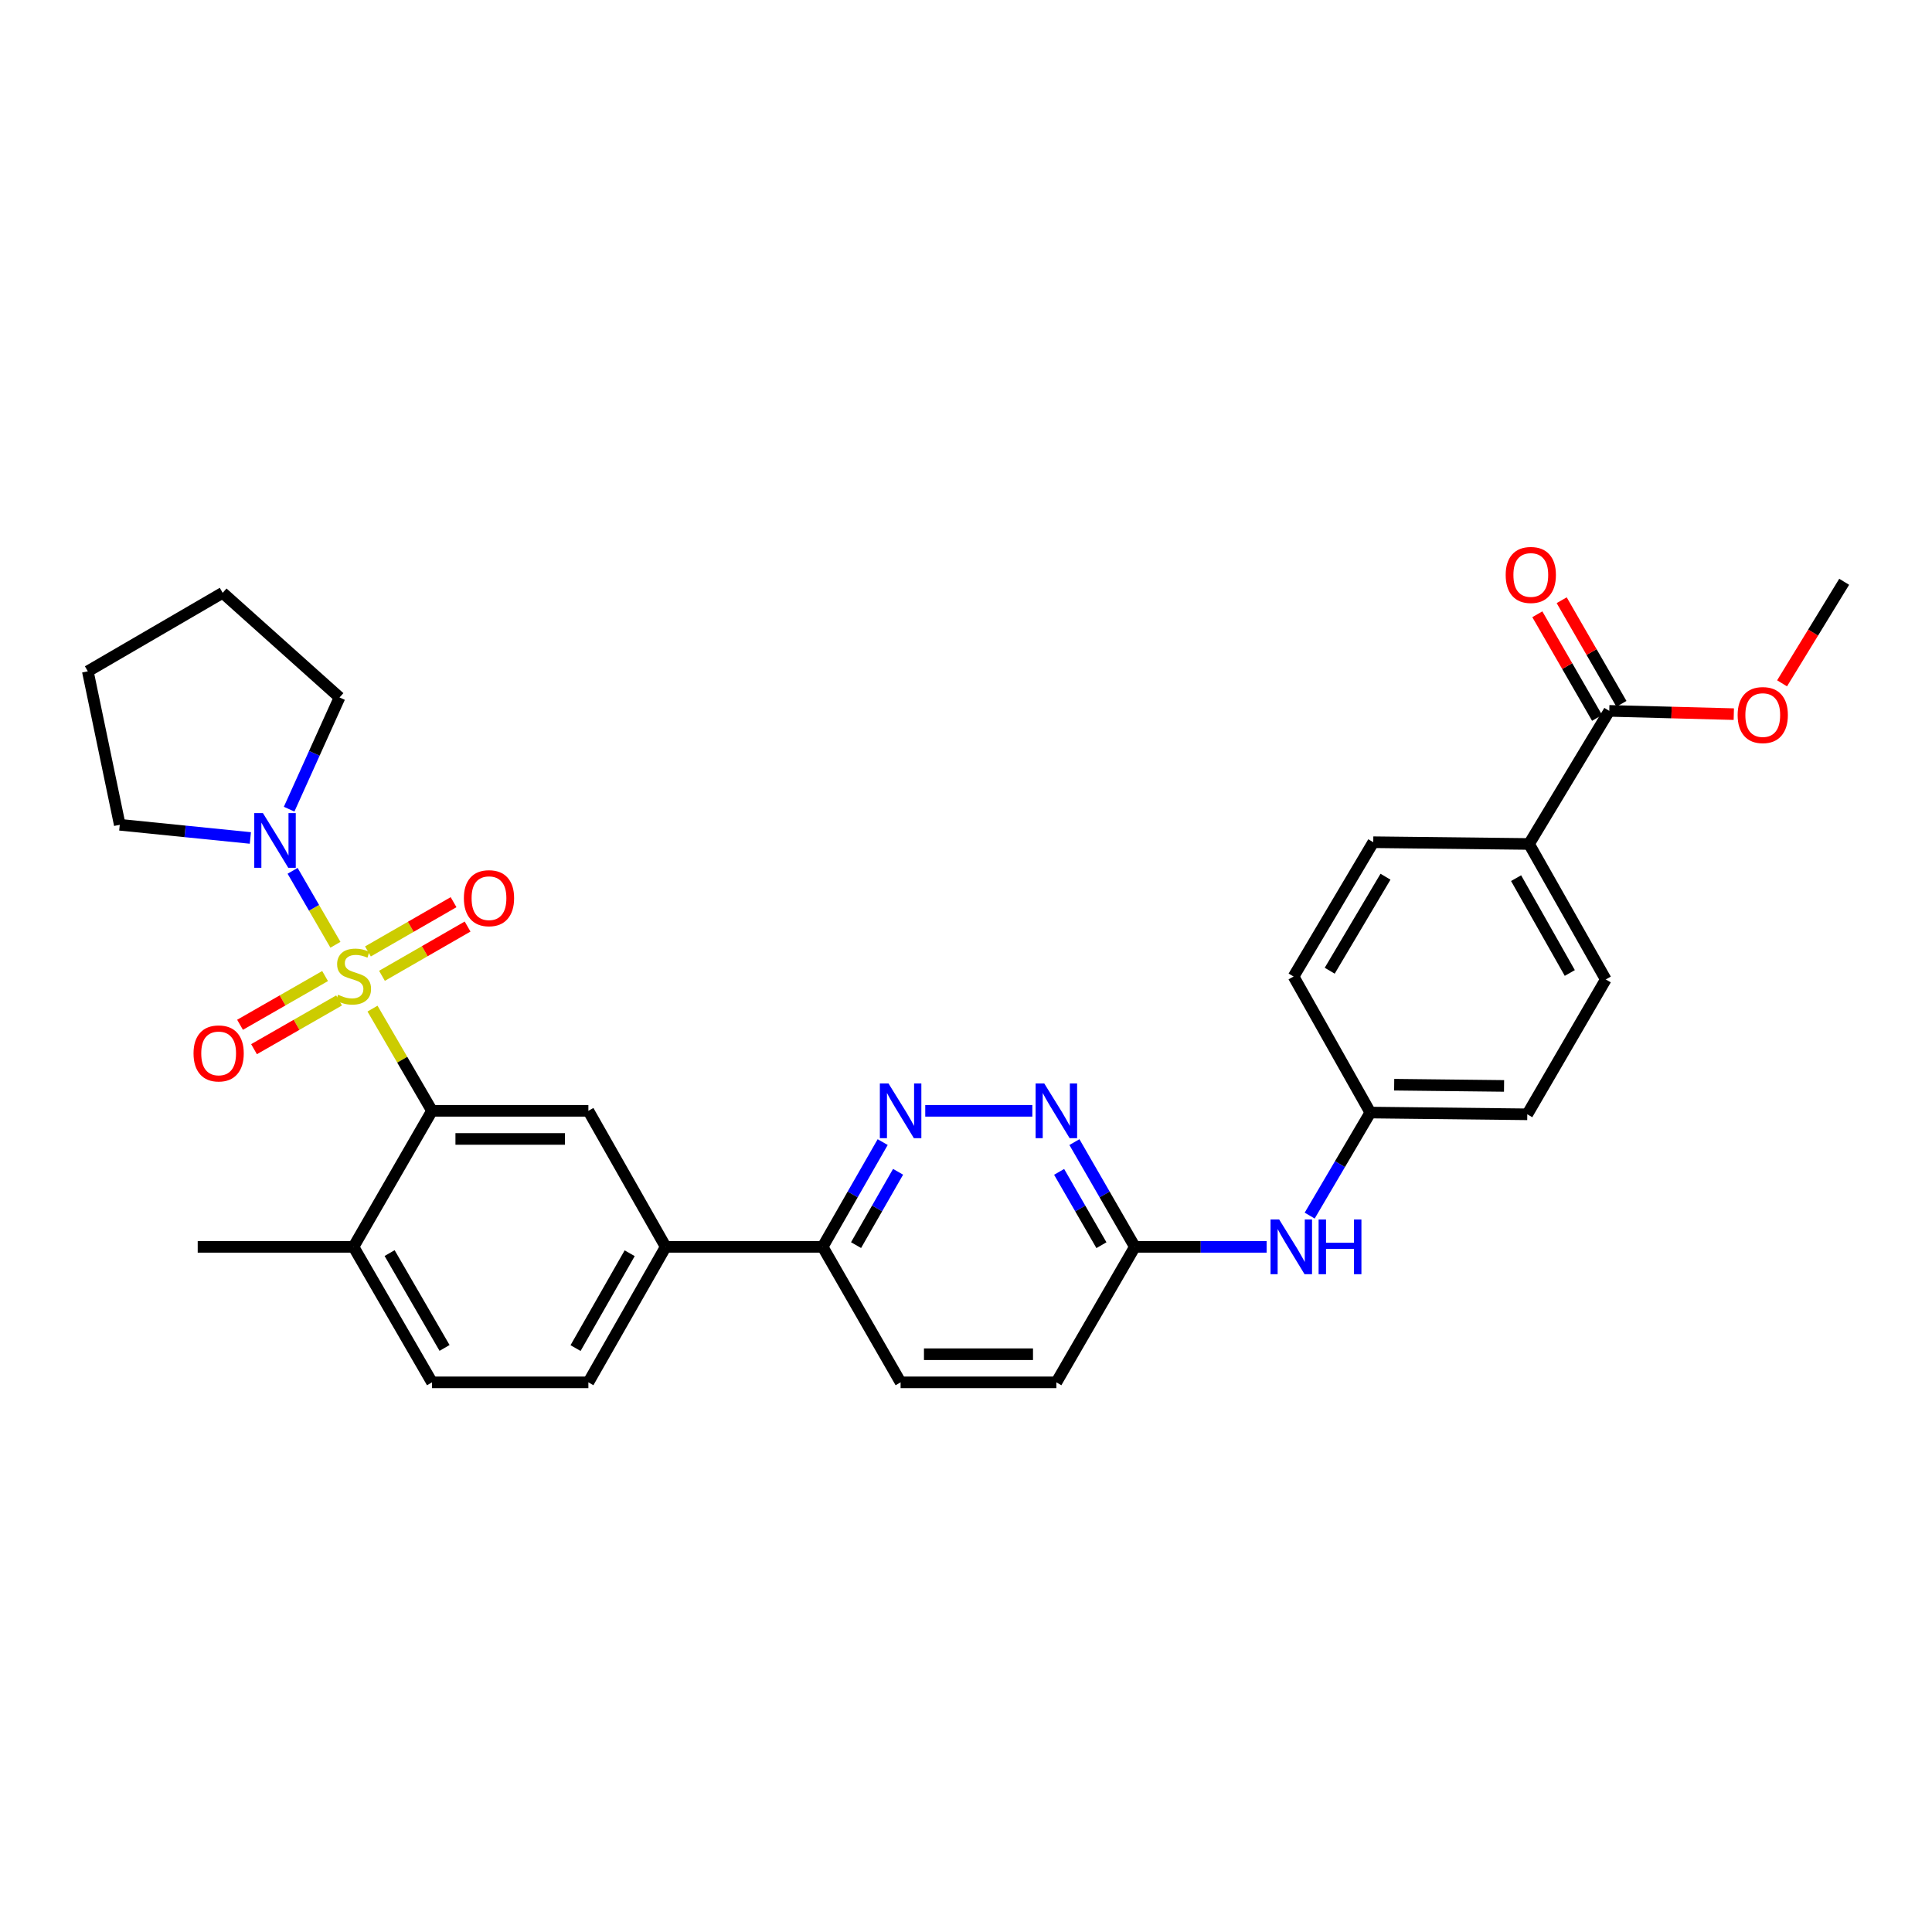 <?xml version='1.0' encoding='iso-8859-1'?>
<svg version='1.1' baseProfile='full'
              xmlns='http://www.w3.org/2000/svg'
                      xmlns:rdkit='http://www.rdkit.org/xml'
                      xmlns:xlink='http://www.w3.org/1999/xlink'
                  xml:space='preserve'
width='1000px' height='1000px' viewBox='0 0 1000 1000'>
<!-- END OF HEADER -->
<rect style='opacity:1.0;fill:#FFFFFF;stroke:none' width='1000' height='1000' x='0' y='0'> </rect>
<path class='bond-0' d='M 192.808,522.058 L 208.203,548.509' style='fill:none;fill-rule:evenodd;stroke:#CCCC00;stroke-width:6px;stroke-linecap:butt;stroke-linejoin:miter;stroke-opacity:1' />
<path class='bond-0' d='M 208.203,548.509 L 223.598,574.961' style='fill:none;fill-rule:evenodd;stroke:#000000;stroke-width:6px;stroke-linecap:butt;stroke-linejoin:miter;stroke-opacity:1' />
<path class='bond-1' d='M 173.62,489.012 L 162.536,469.875' style='fill:none;fill-rule:evenodd;stroke:#CCCC00;stroke-width:6px;stroke-linecap:butt;stroke-linejoin:miter;stroke-opacity:1' />
<path class='bond-1' d='M 162.536,469.875 L 151.451,450.737' style='fill:none;fill-rule:evenodd;stroke:#0000FF;stroke-width:6px;stroke-linecap:butt;stroke-linejoin:miter;stroke-opacity:1' />
<path class='bond-6' d='M 168.262,505.201 L 146.253,517.814' style='fill:none;fill-rule:evenodd;stroke:#CCCC00;stroke-width:6px;stroke-linecap:butt;stroke-linejoin:miter;stroke-opacity:1' />
<path class='bond-6' d='M 146.253,517.814 L 124.243,530.428' style='fill:none;fill-rule:evenodd;stroke:#FF0000;stroke-width:6px;stroke-linecap:butt;stroke-linejoin:miter;stroke-opacity:1' />
<path class='bond-6' d='M 175.5,517.829 L 153.49,530.443' style='fill:none;fill-rule:evenodd;stroke:#CCCC00;stroke-width:6px;stroke-linecap:butt;stroke-linejoin:miter;stroke-opacity:1' />
<path class='bond-6' d='M 153.49,530.443 L 131.481,543.057' style='fill:none;fill-rule:evenodd;stroke:#FF0000;stroke-width:6px;stroke-linecap:butt;stroke-linejoin:miter;stroke-opacity:1' />
<path class='bond-7' d='M 197.704,505.08 L 219.864,492.331' style='fill:none;fill-rule:evenodd;stroke:#CCCC00;stroke-width:6px;stroke-linecap:butt;stroke-linejoin:miter;stroke-opacity:1' />
<path class='bond-7' d='M 219.864,492.331 L 242.024,479.582' style='fill:none;fill-rule:evenodd;stroke:#FF0000;stroke-width:6px;stroke-linecap:butt;stroke-linejoin:miter;stroke-opacity:1' />
<path class='bond-7' d='M 190.445,492.463 L 212.606,479.714' style='fill:none;fill-rule:evenodd;stroke:#CCCC00;stroke-width:6px;stroke-linecap:butt;stroke-linejoin:miter;stroke-opacity:1' />
<path class='bond-7' d='M 212.606,479.714 L 234.766,466.965' style='fill:none;fill-rule:evenodd;stroke:#FF0000;stroke-width:6px;stroke-linecap:butt;stroke-linejoin:miter;stroke-opacity:1' />
<path class='bond-2' d='M 223.598,574.961 L 304.543,574.961' style='fill:none;fill-rule:evenodd;stroke:#000000;stroke-width:6px;stroke-linecap:butt;stroke-linejoin:miter;stroke-opacity:1' />
<path class='bond-2' d='M 235.74,589.516 L 292.402,589.516' style='fill:none;fill-rule:evenodd;stroke:#000000;stroke-width:6px;stroke-linecap:butt;stroke-linejoin:miter;stroke-opacity:1' />
<path class='bond-11' d='M 223.598,574.961 L 182.972,645.369' style='fill:none;fill-rule:evenodd;stroke:#000000;stroke-width:6px;stroke-linecap:butt;stroke-linejoin:miter;stroke-opacity:1' />
<path class='bond-25' d='M 129.587,433.729 L 95.789,430.318' style='fill:none;fill-rule:evenodd;stroke:#0000FF;stroke-width:6px;stroke-linecap:butt;stroke-linejoin:miter;stroke-opacity:1' />
<path class='bond-25' d='M 95.789,430.318 L 61.991,426.906' style='fill:none;fill-rule:evenodd;stroke:#000000;stroke-width:6px;stroke-linecap:butt;stroke-linejoin:miter;stroke-opacity:1' />
<path class='bond-26' d='M 149.651,418.827 L 162.697,389.915' style='fill:none;fill-rule:evenodd;stroke:#0000FF;stroke-width:6px;stroke-linecap:butt;stroke-linejoin:miter;stroke-opacity:1' />
<path class='bond-26' d='M 162.697,389.915 L 175.743,361.002' style='fill:none;fill-rule:evenodd;stroke:#000000;stroke-width:6px;stroke-linecap:butt;stroke-linejoin:miter;stroke-opacity:1' />
<path class='bond-5' d='M 304.543,574.961 L 344.563,645.369' style='fill:none;fill-rule:evenodd;stroke:#000000;stroke-width:6px;stroke-linecap:butt;stroke-linejoin:miter;stroke-opacity:1' />
<path class='bond-3' d='M 456.874,591.149 L 441.341,618.259' style='fill:none;fill-rule:evenodd;stroke:#0000FF;stroke-width:6px;stroke-linecap:butt;stroke-linejoin:miter;stroke-opacity:1' />
<path class='bond-3' d='M 441.341,618.259 L 425.807,645.369' style='fill:none;fill-rule:evenodd;stroke:#000000;stroke-width:6px;stroke-linecap:butt;stroke-linejoin:miter;stroke-opacity:1' />
<path class='bond-3' d='M 464.844,606.519 L 453.97,625.496' style='fill:none;fill-rule:evenodd;stroke:#0000FF;stroke-width:6px;stroke-linecap:butt;stroke-linejoin:miter;stroke-opacity:1' />
<path class='bond-3' d='M 453.97,625.496 L 443.096,644.472' style='fill:none;fill-rule:evenodd;stroke:#000000;stroke-width:6px;stroke-linecap:butt;stroke-linejoin:miter;stroke-opacity:1' />
<path class='bond-4' d='M 478.906,574.961 L 534.335,574.961' style='fill:none;fill-rule:evenodd;stroke:#0000FF;stroke-width:6px;stroke-linecap:butt;stroke-linejoin:miter;stroke-opacity:1' />
<path class='bond-33' d='M 556.115,591.153 L 571.756,618.261' style='fill:none;fill-rule:evenodd;stroke:#0000FF;stroke-width:6px;stroke-linecap:butt;stroke-linejoin:miter;stroke-opacity:1' />
<path class='bond-33' d='M 571.756,618.261 L 587.398,645.369' style='fill:none;fill-rule:evenodd;stroke:#000000;stroke-width:6px;stroke-linecap:butt;stroke-linejoin:miter;stroke-opacity:1' />
<path class='bond-33' d='M 548.2,606.56 L 559.149,625.535' style='fill:none;fill-rule:evenodd;stroke:#0000FF;stroke-width:6px;stroke-linecap:butt;stroke-linejoin:miter;stroke-opacity:1' />
<path class='bond-33' d='M 559.149,625.535 L 570.098,644.511' style='fill:none;fill-rule:evenodd;stroke:#000000;stroke-width:6px;stroke-linecap:butt;stroke-linejoin:miter;stroke-opacity:1' />
<path class='bond-9' d='M 344.563,645.369 L 425.807,645.369' style='fill:none;fill-rule:evenodd;stroke:#000000;stroke-width:6px;stroke-linecap:butt;stroke-linejoin:miter;stroke-opacity:1' />
<path class='bond-32' d='M 344.563,645.369 L 304.543,715.502' style='fill:none;fill-rule:evenodd;stroke:#000000;stroke-width:6px;stroke-linecap:butt;stroke-linejoin:miter;stroke-opacity:1' />
<path class='bond-32' d='M 325.918,648.675 L 297.904,697.769' style='fill:none;fill-rule:evenodd;stroke:#000000;stroke-width:6px;stroke-linecap:butt;stroke-linejoin:miter;stroke-opacity:1' />
<path class='bond-8' d='M 832.95,367.948 L 791.434,436.837' style='fill:none;fill-rule:evenodd;stroke:#000000;stroke-width:6px;stroke-linecap:butt;stroke-linejoin:miter;stroke-opacity:1' />
<path class='bond-14' d='M 839.255,364.313 L 823.791,337.493' style='fill:none;fill-rule:evenodd;stroke:#000000;stroke-width:6px;stroke-linecap:butt;stroke-linejoin:miter;stroke-opacity:1' />
<path class='bond-14' d='M 823.791,337.493 L 808.327,310.673' style='fill:none;fill-rule:evenodd;stroke:#FF0000;stroke-width:6px;stroke-linecap:butt;stroke-linejoin:miter;stroke-opacity:1' />
<path class='bond-14' d='M 826.645,371.584 L 811.181,344.764' style='fill:none;fill-rule:evenodd;stroke:#000000;stroke-width:6px;stroke-linecap:butt;stroke-linejoin:miter;stroke-opacity:1' />
<path class='bond-14' d='M 811.181,344.764 L 795.717,317.943' style='fill:none;fill-rule:evenodd;stroke:#FF0000;stroke-width:6px;stroke-linecap:butt;stroke-linejoin:miter;stroke-opacity:1' />
<path class='bond-22' d='M 832.95,367.948 L 865.181,368.795' style='fill:none;fill-rule:evenodd;stroke:#000000;stroke-width:6px;stroke-linecap:butt;stroke-linejoin:miter;stroke-opacity:1' />
<path class='bond-22' d='M 865.181,368.795 L 897.412,369.641' style='fill:none;fill-rule:evenodd;stroke:#FF0000;stroke-width:6px;stroke-linecap:butt;stroke-linejoin:miter;stroke-opacity:1' />
<path class='bond-17' d='M 425.807,645.369 L 466.15,715.502' style='fill:none;fill-rule:evenodd;stroke:#000000;stroke-width:6px;stroke-linecap:butt;stroke-linejoin:miter;stroke-opacity:1' />
<path class='bond-10' d='M 587.398,645.369 L 546.772,715.502' style='fill:none;fill-rule:evenodd;stroke:#000000;stroke-width:6px;stroke-linecap:butt;stroke-linejoin:miter;stroke-opacity:1' />
<path class='bond-13' d='M 587.398,645.369 L 621.5,645.369' style='fill:none;fill-rule:evenodd;stroke:#000000;stroke-width:6px;stroke-linecap:butt;stroke-linejoin:miter;stroke-opacity:1' />
<path class='bond-13' d='M 621.5,645.369 L 655.603,645.369' style='fill:none;fill-rule:evenodd;stroke:#0000FF;stroke-width:6px;stroke-linecap:butt;stroke-linejoin:miter;stroke-opacity:1' />
<path class='bond-16' d='M 182.972,645.369 L 223.598,715.502' style='fill:none;fill-rule:evenodd;stroke:#000000;stroke-width:6px;stroke-linecap:butt;stroke-linejoin:miter;stroke-opacity:1' />
<path class='bond-16' d='M 201.661,648.593 L 230.099,697.687' style='fill:none;fill-rule:evenodd;stroke:#000000;stroke-width:6px;stroke-linecap:butt;stroke-linejoin:miter;stroke-opacity:1' />
<path class='bond-27' d='M 182.972,645.369 L 102.334,645.369' style='fill:none;fill-rule:evenodd;stroke:#000000;stroke-width:6px;stroke-linecap:butt;stroke-linejoin:miter;stroke-opacity:1' />
<path class='bond-12' d='M 791.434,436.837 L 831.147,506.962' style='fill:none;fill-rule:evenodd;stroke:#000000;stroke-width:6px;stroke-linecap:butt;stroke-linejoin:miter;stroke-opacity:1' />
<path class='bond-12' d='M 784.726,454.528 L 812.524,503.616' style='fill:none;fill-rule:evenodd;stroke:#000000;stroke-width:6px;stroke-linecap:butt;stroke-linejoin:miter;stroke-opacity:1' />
<path class='bond-34' d='M 791.434,436.837 L 710.797,435.931' style='fill:none;fill-rule:evenodd;stroke:#000000;stroke-width:6px;stroke-linecap:butt;stroke-linejoin:miter;stroke-opacity:1' />
<path class='bond-20' d='M 677.888,629.193 L 693.582,602.525' style='fill:none;fill-rule:evenodd;stroke:#0000FF;stroke-width:6px;stroke-linecap:butt;stroke-linejoin:miter;stroke-opacity:1' />
<path class='bond-20' d='M 693.582,602.525 L 709.276,575.858' style='fill:none;fill-rule:evenodd;stroke:#000000;stroke-width:6px;stroke-linecap:butt;stroke-linejoin:miter;stroke-opacity:1' />
<path class='bond-15' d='M 304.543,715.502 L 223.598,715.502' style='fill:none;fill-rule:evenodd;stroke:#000000;stroke-width:6px;stroke-linecap:butt;stroke-linejoin:miter;stroke-opacity:1' />
<path class='bond-21' d='M 466.15,715.502 L 546.772,715.502' style='fill:none;fill-rule:evenodd;stroke:#000000;stroke-width:6px;stroke-linecap:butt;stroke-linejoin:miter;stroke-opacity:1' />
<path class='bond-21' d='M 478.244,700.947 L 534.679,700.947' style='fill:none;fill-rule:evenodd;stroke:#000000;stroke-width:6px;stroke-linecap:butt;stroke-linejoin:miter;stroke-opacity:1' />
<path class='bond-18' d='M 831.147,506.962 L 790.521,576.764' style='fill:none;fill-rule:evenodd;stroke:#000000;stroke-width:6px;stroke-linecap:butt;stroke-linejoin:miter;stroke-opacity:1' />
<path class='bond-19' d='M 710.797,435.931 L 669.556,505.442' style='fill:none;fill-rule:evenodd;stroke:#000000;stroke-width:6px;stroke-linecap:butt;stroke-linejoin:miter;stroke-opacity:1' />
<path class='bond-19' d='M 717.129,453.784 L 688.26,502.442' style='fill:none;fill-rule:evenodd;stroke:#000000;stroke-width:6px;stroke-linecap:butt;stroke-linejoin:miter;stroke-opacity:1' />
<path class='bond-23' d='M 709.276,575.858 L 669.556,505.442' style='fill:none;fill-rule:evenodd;stroke:#000000;stroke-width:6px;stroke-linecap:butt;stroke-linejoin:miter;stroke-opacity:1' />
<path class='bond-24' d='M 709.276,575.858 L 790.521,576.764' style='fill:none;fill-rule:evenodd;stroke:#000000;stroke-width:6px;stroke-linecap:butt;stroke-linejoin:miter;stroke-opacity:1' />
<path class='bond-24' d='M 721.625,561.439 L 778.496,562.073' style='fill:none;fill-rule:evenodd;stroke:#000000;stroke-width:6px;stroke-linecap:butt;stroke-linejoin:miter;stroke-opacity:1' />
<path class='bond-28' d='M 922.393,353.695 L 938.469,327.413' style='fill:none;fill-rule:evenodd;stroke:#FF0000;stroke-width:6px;stroke-linecap:butt;stroke-linejoin:miter;stroke-opacity:1' />
<path class='bond-28' d='M 938.469,327.413 L 954.545,301.13' style='fill:none;fill-rule:evenodd;stroke:#000000;stroke-width:6px;stroke-linecap:butt;stroke-linejoin:miter;stroke-opacity:1' />
<path class='bond-30' d='M 61.991,426.906 L 45.455,347.465' style='fill:none;fill-rule:evenodd;stroke:#000000;stroke-width:6px;stroke-linecap:butt;stroke-linejoin:miter;stroke-opacity:1' />
<path class='bond-29' d='M 175.743,361.002 L 115.256,306.839' style='fill:none;fill-rule:evenodd;stroke:#000000;stroke-width:6px;stroke-linecap:butt;stroke-linejoin:miter;stroke-opacity:1' />
<path class='bond-31' d='M 115.256,306.839 L 45.455,347.465' style='fill:none;fill-rule:evenodd;stroke:#000000;stroke-width:6px;stroke-linecap:butt;stroke-linejoin:miter;stroke-opacity:1' />
<path  class='atom-0' d='M 174.972 514.879
Q 175.292 514.999, 176.612 515.559
Q 177.932 516.119, 179.372 516.479
Q 180.852 516.799, 182.292 516.799
Q 184.972 516.799, 186.532 515.519
Q 188.092 514.199, 188.092 511.919
Q 188.092 510.359, 187.292 509.399
Q 186.532 508.439, 185.332 507.919
Q 184.132 507.399, 182.132 506.799
Q 179.612 506.039, 178.092 505.319
Q 176.612 504.599, 175.532 503.079
Q 174.492 501.559, 174.492 498.999
Q 174.492 495.439, 176.892 493.239
Q 179.332 491.039, 184.132 491.039
Q 187.412 491.039, 191.132 492.599
L 190.212 495.679
Q 186.812 494.279, 184.252 494.279
Q 181.492 494.279, 179.972 495.439
Q 178.452 496.559, 178.492 498.519
Q 178.492 500.039, 179.252 500.959
Q 180.052 501.879, 181.172 502.399
Q 182.332 502.919, 184.252 503.519
Q 186.812 504.319, 188.332 505.119
Q 189.852 505.919, 190.932 507.559
Q 192.052 509.159, 192.052 511.919
Q 192.052 515.839, 189.412 517.959
Q 186.812 520.039, 182.452 520.039
Q 179.932 520.039, 178.012 519.479
Q 176.132 518.959, 173.892 518.039
L 174.972 514.879
' fill='#CCCC00'/>
<path  class='atom-2' d='M 136.086 420.857
L 145.366 435.857
Q 146.286 437.337, 147.766 440.017
Q 149.246 442.697, 149.326 442.857
L 149.326 420.857
L 153.086 420.857
L 153.086 449.177
L 149.206 449.177
L 139.246 432.777
Q 138.086 430.857, 136.846 428.657
Q 135.646 426.457, 135.286 425.777
L 135.286 449.177
L 131.606 449.177
L 131.606 420.857
L 136.086 420.857
' fill='#0000FF'/>
<path  class='atom-4' d='M 459.89 560.801
L 469.17 575.801
Q 470.09 577.281, 471.57 579.961
Q 473.05 582.641, 473.13 582.801
L 473.13 560.801
L 476.89 560.801
L 476.89 589.121
L 473.01 589.121
L 463.05 572.721
Q 461.89 570.801, 460.65 568.601
Q 459.45 566.401, 459.09 565.721
L 459.09 589.121
L 455.41 589.121
L 455.41 560.801
L 459.89 560.801
' fill='#0000FF'/>
<path  class='atom-5' d='M 540.512 560.801
L 549.792 575.801
Q 550.712 577.281, 552.192 579.961
Q 553.672 582.641, 553.752 582.801
L 553.752 560.801
L 557.512 560.801
L 557.512 589.121
L 553.632 589.121
L 543.672 572.721
Q 542.512 570.801, 541.272 568.601
Q 540.072 566.401, 539.712 565.721
L 539.712 589.121
L 536.032 589.121
L 536.032 560.801
L 540.512 560.801
' fill='#0000FF'/>
<path  class='atom-7' d='M 100.17 545.242
Q 100.17 538.442, 103.53 534.642
Q 106.89 530.842, 113.17 530.842
Q 119.45 530.842, 122.81 534.642
Q 126.17 538.442, 126.17 545.242
Q 126.17 552.122, 122.77 556.042
Q 119.37 559.922, 113.17 559.922
Q 106.93 559.922, 103.53 556.042
Q 100.17 552.162, 100.17 545.242
M 113.17 556.722
Q 117.49 556.722, 119.81 553.842
Q 122.17 550.922, 122.17 545.242
Q 122.17 539.682, 119.81 536.882
Q 117.49 534.042, 113.17 534.042
Q 108.85 534.042, 106.49 536.842
Q 104.17 539.642, 104.17 545.242
Q 104.17 550.962, 106.49 553.842
Q 108.85 556.722, 113.17 556.722
' fill='#FF0000'/>
<path  class='atom-8' d='M 240.098 464.896
Q 240.098 458.096, 243.458 454.296
Q 246.818 450.496, 253.098 450.496
Q 259.378 450.496, 262.738 454.296
Q 266.098 458.096, 266.098 464.896
Q 266.098 471.776, 262.698 475.696
Q 259.298 479.576, 253.098 479.576
Q 246.858 479.576, 243.458 475.696
Q 240.098 471.816, 240.098 464.896
M 253.098 476.376
Q 257.418 476.376, 259.738 473.496
Q 262.098 470.576, 262.098 464.896
Q 262.098 459.336, 259.738 456.536
Q 257.418 453.696, 253.098 453.696
Q 248.778 453.696, 246.418 456.496
Q 244.098 459.296, 244.098 464.896
Q 244.098 470.616, 246.418 473.496
Q 248.778 476.376, 253.098 476.376
' fill='#FF0000'/>
<path  class='atom-14' d='M 662.107 631.209
L 671.387 646.209
Q 672.307 647.689, 673.787 650.369
Q 675.267 653.049, 675.347 653.209
L 675.347 631.209
L 679.107 631.209
L 679.107 659.529
L 675.227 659.529
L 665.267 643.129
Q 664.107 641.209, 662.867 639.009
Q 661.667 636.809, 661.307 636.129
L 661.307 659.529
L 657.627 659.529
L 657.627 631.209
L 662.107 631.209
' fill='#0000FF'/>
<path  class='atom-14' d='M 682.507 631.209
L 686.347 631.209
L 686.347 643.249
L 700.827 643.249
L 700.827 631.209
L 704.667 631.209
L 704.667 659.529
L 700.827 659.529
L 700.827 646.449
L 686.347 646.449
L 686.347 659.529
L 682.507 659.529
L 682.507 631.209
' fill='#0000FF'/>
<path  class='atom-15' d='M 779.34 297.596
Q 779.34 290.796, 782.7 286.996
Q 786.06 283.196, 792.34 283.196
Q 798.62 283.196, 801.98 286.996
Q 805.34 290.796, 805.34 297.596
Q 805.34 304.476, 801.94 308.396
Q 798.54 312.276, 792.34 312.276
Q 786.1 312.276, 782.7 308.396
Q 779.34 304.516, 779.34 297.596
M 792.34 309.076
Q 796.66 309.076, 798.98 306.196
Q 801.34 303.276, 801.34 297.596
Q 801.34 292.036, 798.98 289.236
Q 796.66 286.396, 792.34 286.396
Q 788.02 286.396, 785.66 289.196
Q 783.34 291.996, 783.34 297.596
Q 783.34 303.316, 785.66 306.196
Q 788.02 309.076, 792.34 309.076
' fill='#FF0000'/>
<path  class='atom-23' d='M 899.399 370.115
Q 899.399 363.315, 902.759 359.515
Q 906.119 355.715, 912.399 355.715
Q 918.679 355.715, 922.039 359.515
Q 925.399 363.315, 925.399 370.115
Q 925.399 376.995, 921.999 380.915
Q 918.599 384.795, 912.399 384.795
Q 906.159 384.795, 902.759 380.915
Q 899.399 377.035, 899.399 370.115
M 912.399 381.595
Q 916.719 381.595, 919.039 378.715
Q 921.399 375.795, 921.399 370.115
Q 921.399 364.555, 919.039 361.755
Q 916.719 358.915, 912.399 358.915
Q 908.079 358.915, 905.719 361.715
Q 903.399 364.515, 903.399 370.115
Q 903.399 375.835, 905.719 378.715
Q 908.079 381.595, 912.399 381.595
' fill='#FF0000'/>
</svg>

